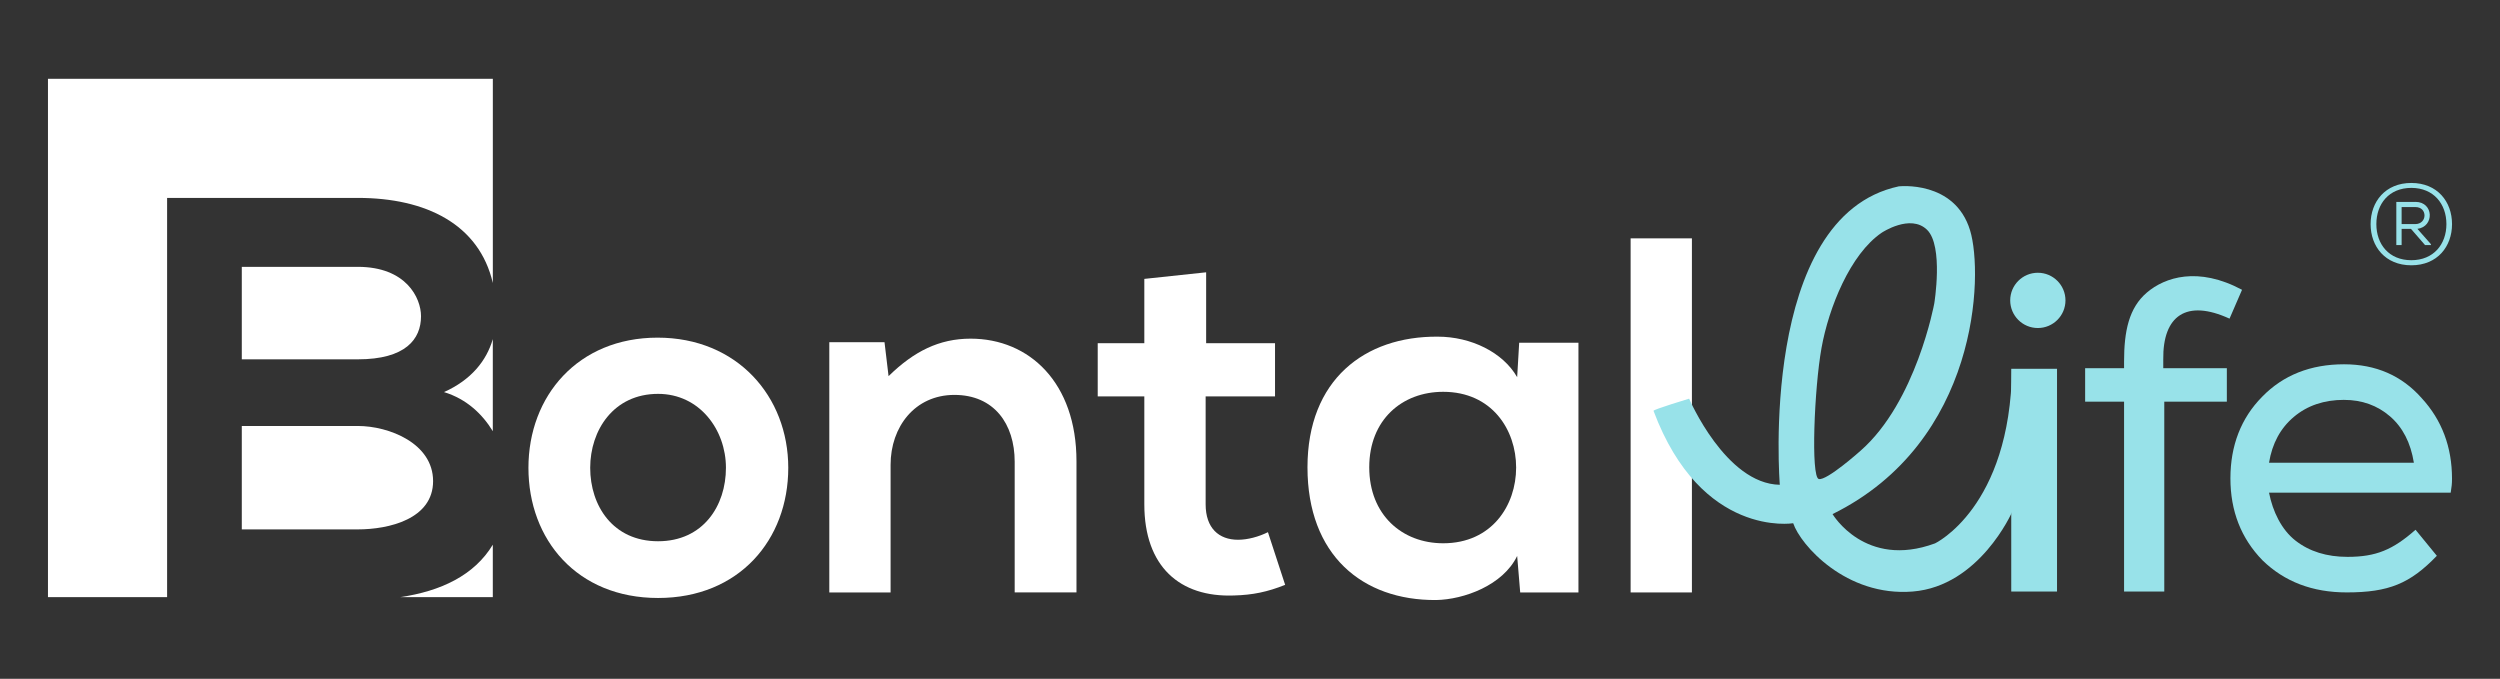 <svg viewBox="0 0 938.2 254.74" xmlns="http://www.w3.org/2000/svg" data-name="Capa 1" id="Capa_1">
  <rect x="0" y="0" width="938.2" height="254.74" fill="#333333" stroke="none"/>
  <defs>
    <style>
      .cls-1 {
        fill: #98e2e9;
      }

      .cls-2 {
        fill: #fff;
      }
    </style>
  </defs>
  <g>
    <g>
      <g>
        <path d="M295.82,175.56c0,26.99-18.44,48.85-48.85,48.85s-48.66-21.86-48.66-48.85,18.63-48.85,48.47-48.85,49.04,22.05,49.04,48.85ZM221.49,175.56c0,14.26,8.55,27.56,25.47,27.56s25.47-13.31,25.47-27.56-9.88-27.75-25.47-27.75c-16.73,0-25.47,13.69-25.47,27.75Z" class="cls-2"></path>
        <path d="M380.79,222.33v-49.04c0-14.26-7.79-25.09-22.62-25.09s-23.95,11.98-23.95,26.23v47.9h-23v-93.91h20.72l1.52,12.74c9.5-9.31,19.01-14.07,30.79-14.07,22.05,0,39.73,16.54,39.73,46v49.23h-23.19Z" class="cls-2"></path>
        <path d="M452.64,102.19v26.61h25.85v19.96h-26.04v40.49c0,8.93,4.94,13.31,12.17,13.31,3.61,0,7.79-1.14,11.21-2.85l6.46,19.77c-6.65,2.66-12.17,3.8-19.2,3.99-20.34.76-33.65-10.84-33.65-34.22v-40.49h-17.49v-19.96h17.49v-24.14l23.19-2.47Z" class="cls-2"></path>
        <path d="M570.12,128.61h22.24v93.72h-21.86l-1.14-13.69c-5.32,11.02-19.96,16.35-30.41,16.54-27.75.19-48.28-16.92-48.28-49.8s21.48-49.23,48.85-49.04c12.55,0,24.52,5.89,29.84,15.21l.76-12.93ZM513.85,175.37c0,17.87,12.36,28.51,27.75,28.51,36.5,0,36.5-56.84,0-56.84-15.4,0-27.75,10.46-27.75,28.32Z" class="cls-2"></path>
        <path d="M634.94,89.45v132.88h-23V89.45h23Z" class="cls-2"></path>
      </g>
      <g>
        <path d="M184.94,204.41c-6.93,11.5-19.5,17.45-34.79,19.69h34.79v-19.69Z" class="cls-2"></path>
        <path d="M134.29,74.27c25.56,0,45.53,9.88,50.66,31.93V29.56H18v194.54h44.71V74.27h71.57Z" class="cls-2"></path>
        <path d="M166.62,147.14c8.57,2.61,14.48,8.37,18.32,14.68v-34.55c-2.36,8.09-8.09,15.3-18.32,19.87Z" class="cls-2"></path>
        <path d="M158,118.68c0-6.9-5.6-18.54-23.71-18.54h-43.55v34.71h43.55c17.89,0,23.71-7.55,23.71-16.17Z" class="cls-2"></path>
        <path d="M134.29,159.86h-43.55v38.81h43.55c11.64,0,28.24-3.88,28.24-18.11s-16.6-20.7-28.24-20.7Z" class="cls-2"></path>
      </g>
    </g>
    <g>
      <path d="M726.14,203.93c-26.23,9.65-38.42-11-38.42-11,54.83-27.08,56.67-89.79,51.62-106.45-5.75-18.95-26.78-16.54-26.78-16.54-52.8,11.34-44.64,111.99-44.64,111.99-20.31-.34-34.02-32.32-34.02-32.32,0,0-13.55,4.09-13.37,4.57,17.94,47.89,52.42,42.18,52.42,42.18,2.71,8.12,19.83,27.66,44.88,25.63,25.05-2.03,37.23-29.77,37.23-29.77v-53.82c-.66,52.18-28.92,65.54-28.92,65.54ZM682.56,179.76c-3.05-.68-1.69-34.13,1.02-49.19s10.75-35.2,22.59-43.24c0,0,10.75-7.19,17.01-1.1,6.26,6.09,2.71,27.67,2.71,27.67,0,0-6.77,36.98-27.67,55.26,0,0-12.61,11.28-15.65,10.61Z" class="cls-1"></path>
      <path d="M771.96,221.99h-17.18v-83.59h17.18v83.59Z" class="cls-1"></path>
      <circle r="10.37" cy="112.73" cx="764.76" class="cls-1"></circle>
      <path d="M841.39,108.76l-4.69,10.82c-16.21-7.42-25.09-1.12-24.87,15.33v3.28h23.86v12.55h-23.48v71.25h-15.09v-71.25h-14.61v-12.55h14.61v-2.51c0-11.4,1.81-20.14,8.57-25.9,6.76-5.75,19.21-9.86,35.71-1.02Z" class="cls-1"></path>
      <path d="M919.71,184.89h-68.19c1.41,7.16,4.72,13.92,9.93,17.99,5.21,4.07,11.72,6.1,19.53,6.1,10.74,0,17.02-2.68,25.52-10.17l8,9.77c-10.03,10.41-18,13.74-33.85,13.74-12.8,0-23.33-4.01-31.58-12.04-8.03-8.24-12.04-18.5-12.04-30.76s3.96-22.57,11.88-30.6c7.92-8.14,18.17-12.21,30.76-12.21,11.93,0,21.65,4.23,29.13,12.69,7.59,8.25,11.39,18.34,11.39,30.27,0,2.06-.16,3.04-.49,5.2ZM879.68,150.06c-7.49,0-13.75,2.12-18.8,6.35-5.05,4.23-8.17,9.98-9.36,17.25h54.36c-1.2-7.49-4.18-13.29-8.95-17.41-4.78-4.12-10.53-6.18-17.25-6.18Z" class="cls-1"></path>
    </g>
  </g>
  <path d="M920.2,84.11c0,8.38-5.46,15.45-15.28,15.45s-15.28-7.07-15.28-15.45,5.5-15.45,15.28-15.45,15.28,7.03,15.28,15.45ZM904.92,97.65c8.38,0,13.17-6.01,13.17-13.55s-4.78-13.59-13.17-13.59-13.12,6.01-13.12,13.59,4.74,13.55,13.12,13.55ZM906.49,75.77h-7.2v16.21h1.99v-6.1h3.51l5.29,6.1h2.2v-.34l-5.08-5.76c6.43-.8,6.18-10.12-.72-10.12ZM901.28,77.71h5.21c4.57,0,4.49,6.39-.13,6.39h-5.08v-6.39Z" class="cls-1"></path>
</svg>